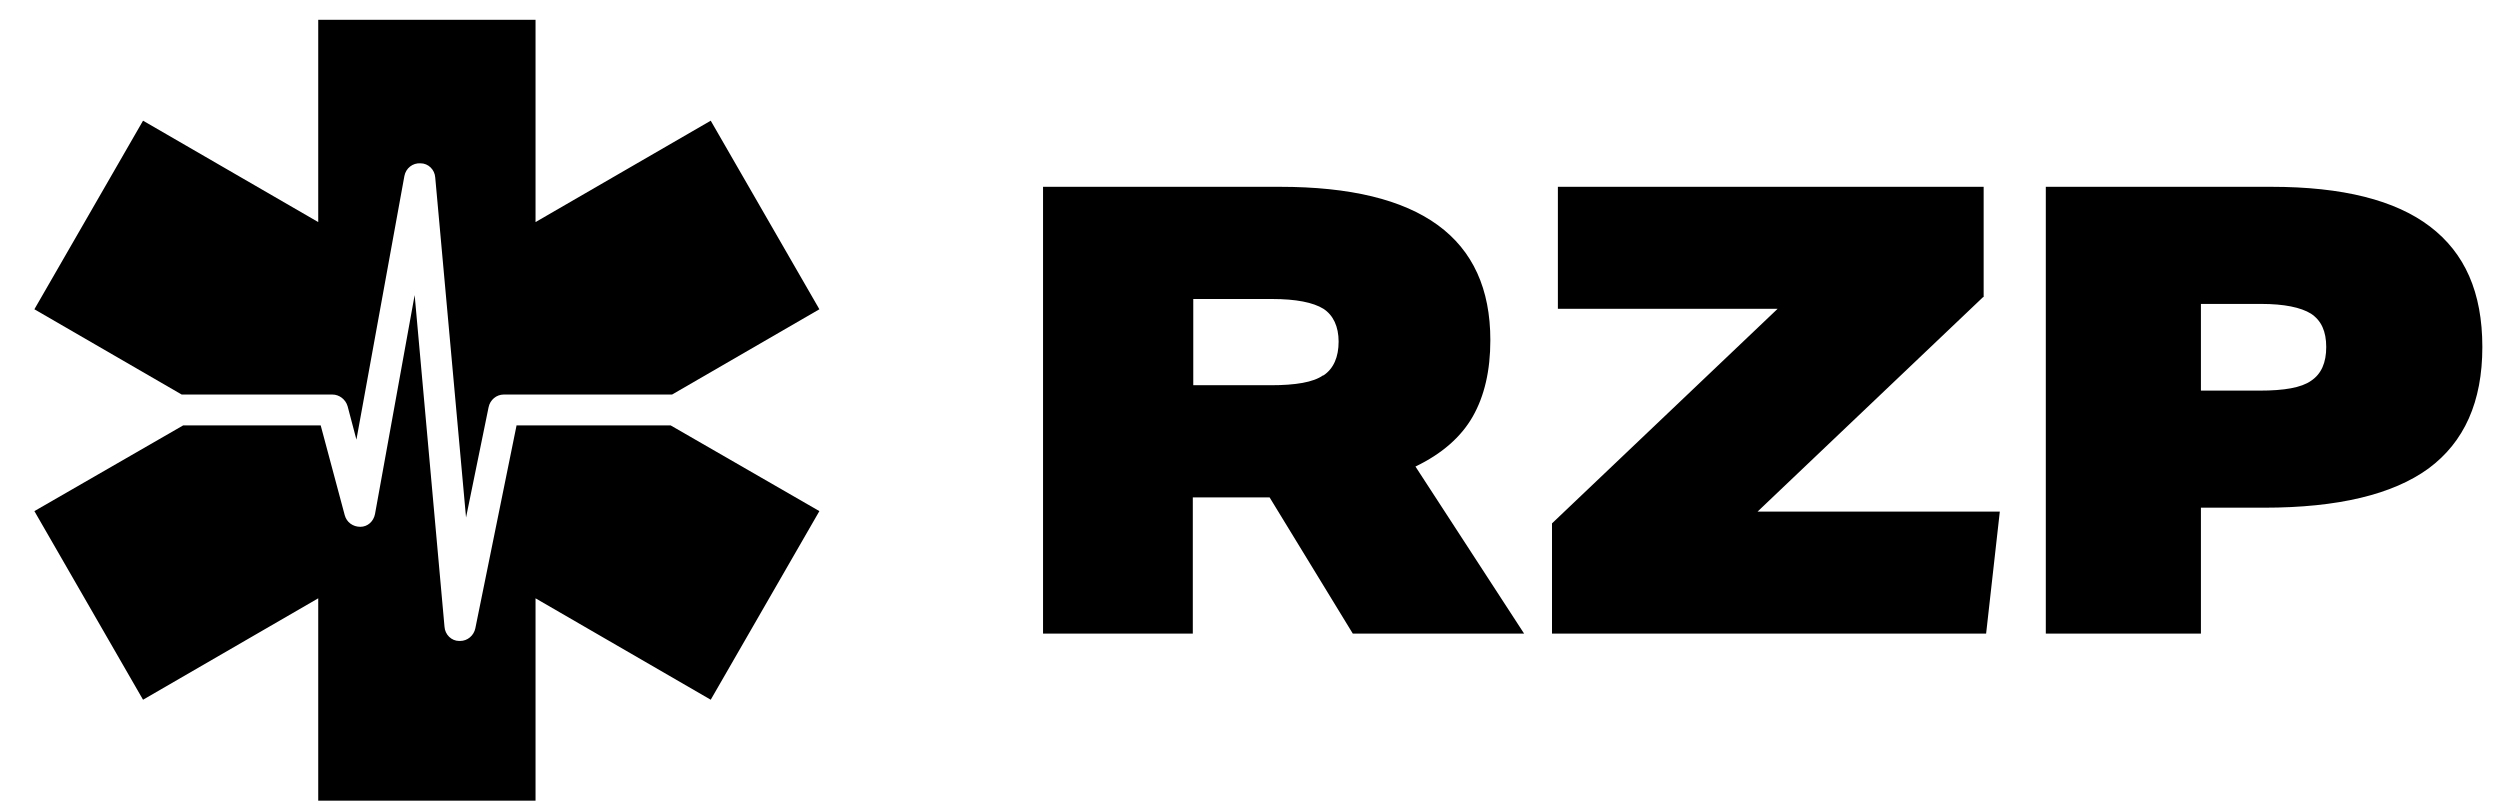 <?xml version="1.0" encoding="UTF-8"?>
<svg xmlns="http://www.w3.org/2000/svg" width="65" height="21" viewBox="0 0 65 21" fill="none">
  <path d="M38.291 10.831C38.596 10.296 38.749 9.634 38.749 8.844C38.749 6.182 36.929 4.857 33.278 4.857H27.119V16.474H31.013V12.933H33.01L35.173 16.474H39.627L36.802 12.13C37.489 11.799 37.985 11.366 38.291 10.831ZM34.397 9.761C34.143 9.94 33.685 10.016 33.036 10.016H31.025V7.774H33.074C33.697 7.774 34.143 7.863 34.41 8.029C34.664 8.195 34.804 8.488 34.804 8.882C34.804 9.277 34.677 9.583 34.41 9.761H34.397ZM51.575 7.723V4.857H40.505V8.029H46.218L40.352 13.608V16.474H51.639L51.995 13.302H45.696L51.562 7.723H51.575ZM63.179 5.889C62.276 5.201 60.902 4.857 59.057 4.857H53.191V16.474H57.224V13.2H58.866C60.787 13.2 62.212 12.857 63.141 12.181C64.07 11.494 64.541 10.449 64.541 9.023C64.541 7.596 64.083 6.577 63.179 5.889ZM60.087 9.901C59.833 10.08 59.388 10.156 58.751 10.156H57.224V7.902H58.789C59.388 7.902 59.82 7.991 60.087 8.156C60.355 8.335 60.482 8.615 60.482 9.023C60.482 9.43 60.355 9.723 60.087 9.901Z" fill="black"></path>
  <path d="M8.643 10.258C8.822 10.258 8.987 10.385 9.038 10.563L9.267 11.43L10.514 4.577C10.552 4.373 10.73 4.233 10.934 4.246C11.137 4.246 11.303 4.411 11.316 4.615L12.117 13.455L12.703 10.589C12.741 10.398 12.906 10.258 13.097 10.258H17.474L21.304 8.041L18.479 3.138L13.924 5.774V0.514H8.274V5.774L3.719 3.138L0.894 8.041L4.724 10.258H8.643ZM13.428 11.073L12.359 16.334C12.321 16.524 12.155 16.665 11.964 16.665C11.964 16.665 11.952 16.665 11.939 16.665C11.736 16.665 11.57 16.499 11.557 16.295L10.781 7.672L9.75 13.366C9.712 13.557 9.56 13.697 9.369 13.697C9.178 13.697 9.012 13.582 8.962 13.391L8.338 11.06H4.763L0.894 13.289L3.719 18.193L8.274 15.556V20.817H13.924V15.556L18.479 18.193L21.304 13.289L17.436 11.06H13.428V11.073Z" fill="black"></path>
</svg>
